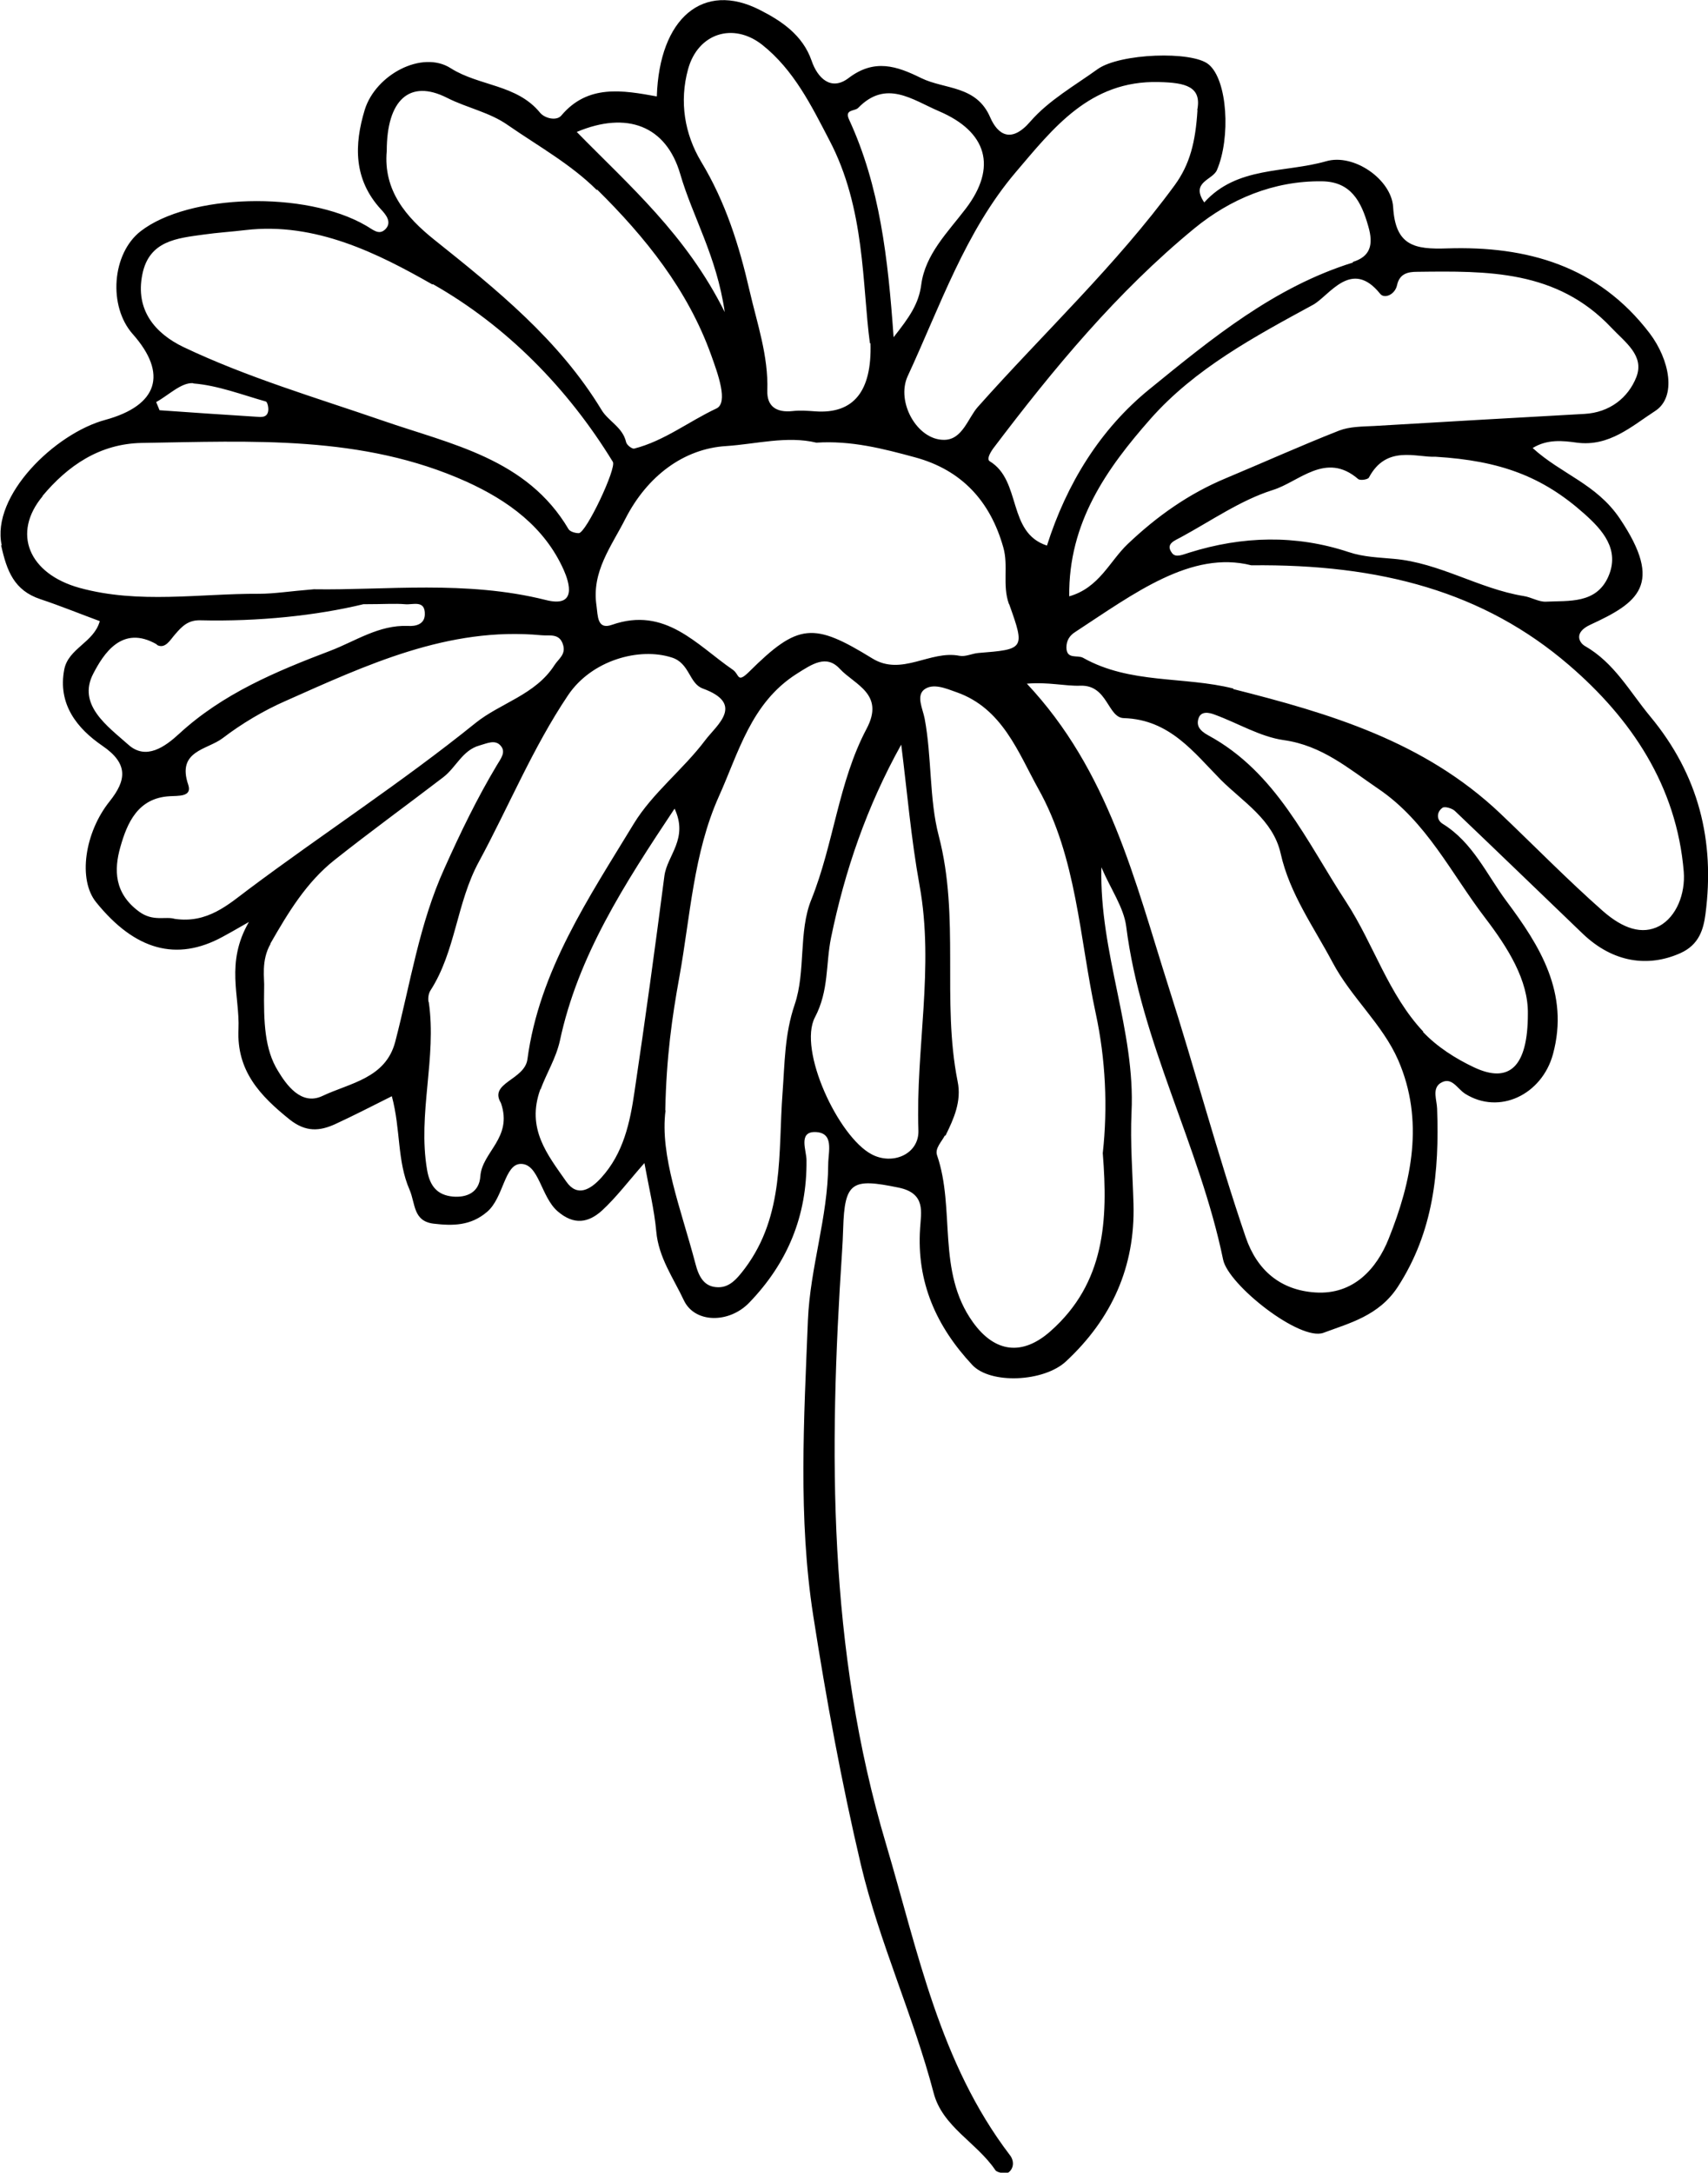 <svg xmlns="http://www.w3.org/2000/svg" id="Ebene_2" data-name="Ebene 2" width="60.59" height="77.06" viewBox="0 0 60.59 77.06"><g id="OBJECTS"><path d="M.04,19.34c.2.91.46,1.6,1.39,1.91.72.24,1.43.53,2.11.78-.21.76-1.11.96-1.26,1.71-.24,1.24.46,2.1,1.35,2.71.94.64.85,1.23.26,1.97-.89,1.11-1.13,2.78-.48,3.58,1.38,1.71,2.86,2.11,4.48,1.23.19-.1.38-.21.94-.53-.84,1.45-.32,2.63-.37,3.8-.07,1.48.76,2.36,1.82,3.21.57.45,1.06.41,1.61.16.65-.3,1.29-.63,2.01-.99.32,1.19.18,2.29.63,3.32.21.49.12,1.11.85,1.2.68.08,1.32.08,1.9-.42.59-.5.61-1.7,1.2-1.7.64,0,.71,1.17,1.3,1.68.59.51,1.1.4,1.57-.02.51-.47.93-1.03,1.51-1.69.16.88.35,1.65.42,2.42.08.93.61,1.66.98,2.45.39.82,1.61.82,2.32.08,1.36-1.41,2.05-3.08,2.03-5.05,0-.34-.29-.99.28-1,.72,0,.49.69.49,1.15-.01,1.87-.64,3.64-.72,5.52-.14,3.51-.35,7.03.19,10.49.46,2.95,1,5.9,1.69,8.83.66,2.77,1.86,5.35,2.58,8.09.31,1.2,1.53,1.76,2.19,2.74.07.1.4.14.48.07.18-.15.19-.41.03-.61-2.49-3.27-3.25-7.19-4.39-11.03-2.06-6.92-2.03-13.92-1.56-20.99.02-.27.03-.55.04-.82.05-1.68.31-1.81,1.96-1.47.99.2.8.89.77,1.44-.13,1.92.58,3.49,1.85,4.85.64.69,2.54.61,3.33-.13,1.62-1.51,2.45-3.35,2.39-5.57-.03-1.09-.12-2.17-.07-3.26.14-2.91-1.14-5.62-1.07-8.69.34.79.79,1.42.88,2.09.52,4.13,2.61,7.8,3.44,11.83.19.9,2.73,2.9,3.56,2.59.91-.34,1.96-.6,2.63-1.62,1.28-1.97,1.48-4.1,1.4-6.33-.01-.31-.18-.7.11-.9.4-.26.59.18.88.37,1.22.77,2.73.03,3.12-1.4.59-2.17-.47-3.85-1.65-5.43-.7-.94-1.19-2.08-2.26-2.74-.23-.14-.22-.42-.01-.57.08-.06.36.02.46.13,1.51,1.44,3.01,2.89,4.52,4.34,1.08,1.03,2.32,1.19,3.45.69.68-.3.83-.86.9-1.39.34-2.6-.24-4.94-1.96-7.01-.73-.88-1.27-1.9-2.32-2.5-.19-.11-.41-.47.19-.75,1.69-.78,2.63-1.42,1.05-3.77-.83-1.23-2.07-1.57-3.09-2.5.52-.32,1.07-.26,1.57-.19,1.15.15,1.95-.59,2.77-1.12.78-.5.52-1.82-.19-2.76-1.83-2.4-4.36-3.1-7.18-3.01-1.16.04-1.84-.09-1.92-1.47-.06-.97-1.39-1.91-2.38-1.62-1.47.42-3.16.17-4.32,1.46-.5-.73.3-.79.45-1.15.49-1.14.38-3.2-.3-3.75-.59-.48-3.14-.39-3.93.17-.82.59-1.74,1.11-2.39,1.86-.69.8-1.16.45-1.42-.14-.49-1.15-1.61-.99-2.45-1.4-.87-.43-1.66-.7-2.58,0-.62.47-1.1,0-1.31-.62-.32-.92-1.09-1.42-1.84-1.8-2-1.02-3.56.28-3.65,3.07-1.21-.22-2.45-.44-3.39.68-.16.19-.57.11-.75-.1-.82-1.01-2.16-.94-3.17-1.58-1.01-.65-2.66.22-3.05,1.47-.38,1.25-.4,2.47.57,3.53.17.18.41.46.16.71-.23.23-.44.01-.69-.13-2.15-1.25-6.29-1.12-7.99.2-1.02.79-1.16,2.66-.28,3.65,1.25,1.41.89,2.53-.97,3.04-1.79.48-4.06,2.69-3.68,4.45ZM15.36,10.08c2.59,1.47,4.77,3.67,6.38,6.3.14.22-.95,2.53-1.21,2.53-.12,0-.3-.05-.36-.14-1.48-2.51-4.17-3.01-6.59-3.85-2.38-.82-4.8-1.53-7.07-2.61-1-.48-1.72-1.31-1.46-2.58.24-1.2,1.24-1.28,2.17-1.41.49-.07.99-.1,1.49-.16,2.48-.29,4.7.83,6.63,1.93ZM6.86,13.6c.87.07,1.72.4,2.57.64.06.02.11.24.08.36-.05.23-.28.19-.43.18-1.14-.07-2.28-.15-3.42-.23-.04-.1-.08-.19-.12-.29.44-.24.89-.7,1.31-.67ZM35.8,21.43c.57,1.59.54,1.6-1.1,1.73-.22.02-.45.14-.66.1-1.05-.21-2.05.74-3.1.09-2.08-1.28-2.62-1.26-4.37.48-.43.42-.33.09-.58-.08-1.28-.88-2.39-2.25-4.28-1.59-.53.19-.5-.32-.55-.68-.18-1.21.53-2.1,1.03-3.09.77-1.5,2.06-2.48,3.58-2.57,1.05-.07,2.15-.37,3.19-.12,1.23-.08,2.36.21,3.5.52,1.66.45,2.67,1.56,3.13,3.19.19.65-.04,1.34.2,2.01ZM21.18,6.72c1.71,1.69,3.22,3.56,4.05,5.88.23.64.62,1.69.18,1.89-.98.46-1.85,1.15-2.91,1.42-.08.02-.27-.13-.29-.23-.12-.53-.63-.74-.87-1.14-1.51-2.49-3.72-4.27-5.95-6.05-.97-.78-1.8-1.73-1.67-3.14,0-1.79.8-2.56,2.14-1.88.71.36,1.51.51,2.16.97,1.07.74,2.24,1.39,3.15,2.3ZM25.71,11.07c-1.37-2.75-3.38-4.48-5.25-6.39,1.78-.75,3.17-.22,3.67,1.49.44,1.52,1.29,2.9,1.58,4.9ZM30.88,12.17q.08,2.56-1.95,2.42c-.27-.02-.55-.04-.82-.01-.56.06-.91-.16-.89-.73.04-1.23-.36-2.37-.63-3.54-.37-1.61-.85-3.14-1.72-4.58-.58-.97-.78-2.12-.46-3.28.35-1.27,1.6-1.67,2.63-.86,1.12.89,1.74,2.15,2.38,3.38,1.28,2.43,1.16,5.13,1.44,7.21ZM34.26,7.4c-.64.84-1.44,1.62-1.58,2.7-.09.68-.42,1.15-.98,1.86-.2-2.82-.49-5.36-1.58-7.72-.17-.37.2-.29.32-.41.99-1.02,1.91-.3,2.86.11,1.72.73,2.08,1.99.96,3.46ZM42.48,3.9c-.07,1.14-.27,1.93-.81,2.67-2.08,2.84-4.65,5.24-6.98,7.86-.35.39-.55,1.18-1.21,1.17-.95,0-1.7-1.35-1.28-2.26,1.15-2.48,2.04-5.12,3.83-7.23,1.33-1.56,2.63-3.26,5.07-3.2.96.02,1.54.16,1.37,1ZM48,9.31c-2.8.87-5.02,2.7-7.22,4.49-1.75,1.42-2.94,3.35-3.64,5.55-1.42-.46-.89-2.3-2.03-2.99-.11-.07,0-.28.12-.45,2.14-2.83,4.39-5.55,7.14-7.81,1.27-1.04,2.81-1.69,4.52-1.67,1.03.01,1.4.71,1.65,1.6.19.65.07,1.07-.55,1.26ZM48.71,15.11c-.4.02-.83.02-1.2.16-1.35.53-2.68,1.13-4.02,1.69-1.32.55-2.45,1.35-3.49,2.34-.64.61-1.01,1.55-2.07,1.85-.03-2.62,1.33-4.53,2.88-6.29,1.58-1.79,3.71-2.93,5.77-4.05.58-.32,1.36-1.66,2.38-.39.15.19.53.03.6-.31.09-.41.39-.47.72-.47,2.48-.03,4.94-.07,6.87,1.97.51.54,1.19,1,.9,1.76-.29.74-.95,1.26-1.84,1.31-2.5.14-4.99.28-7.49.43ZM54.84,21.34c-.26.01-.52-.16-.79-.2-1.59-.26-2.98-1.18-4.61-1.32-.53-.05-1.06-.06-1.6-.24-1.87-.62-3.77-.57-5.65.02-.23.07-.48.19-.61.02-.26-.34.11-.45.32-.57,1.07-.58,2.11-1.31,3.25-1.67.94-.29,1.88-1.38,3.03-.39.07.06.34.02.38-.05.62-1.17,1.68-.71,2.37-.74,2.29.14,3.79.7,5.27,2.02.64.57,1.28,1.27.85,2.24-.43.96-1.39.84-2.22.88ZM43.75,24.42c-1.75-.44-3.66-.15-5.33-1.09-.2-.11-.58.07-.59-.36,0-.25.11-.43.32-.56,2.08-1.36,4.11-2.9,6.24-2.36,4.58-.05,8.25.94,11.27,3.54,2.2,1.89,3.82,4.28,4.07,7.33.06.78-.26,1.59-.86,1.92-.62.33-1.3.09-2-.52-1.26-1.11-2.44-2.32-3.65-3.47-2.7-2.56-6.06-3.55-9.47-4.41ZM50.49,36.59c-1.24-1.32-1.76-3.1-2.73-4.59-1.41-2.15-2.48-4.61-4.9-5.92-.31-.17-.43-.35-.34-.61.09-.26.38-.2.58-.12.82.3,1.6.78,2.44.9,1.36.19,2.3,1.01,3.36,1.73,1.71,1.16,2.58,3,3.78,4.57.81,1.06,1.54,2.22,1.52,3.41,0,1.88-.66,2.48-1.9,1.9-.66-.31-1.32-.73-1.82-1.26ZM36.41,24.25c.77-.07,1.37.09,1.92.07.97-.03.96,1.14,1.54,1.15,1.63.05,2.49,1.23,3.44,2.19.78.78,1.85,1.41,2.12,2.61.32,1.43,1.17,2.6,1.84,3.86.66,1.25,1.77,2.19,2.33,3.47.93,2.14.48,4.3-.34,6.34-.42,1.05-1.24,1.99-2.6,1.9-1.24-.08-2.07-.79-2.47-1.96-1-2.93-1.79-5.92-2.73-8.86-1.21-3.8-2.12-7.68-5.05-10.79ZM33.54,40.28c.29-.59.58-1.22.43-1.93-.57-2.87.09-5.81-.67-8.71-.34-1.3-.24-2.78-.5-4.16-.07-.35-.3-.79-.02-1.02.31-.24.76-.05,1.15.09,1.63.57,2.19,2.14,2.9,3.42,1.37,2.44,1.46,5.29,2.04,7.97.35,1.62.43,3.33.25,4.96.19,2.38.08,4.6-1.85,6.31-1,.89-1.98.77-2.76-.32-1.29-1.8-.61-4-1.27-5.92-.08-.24.16-.47.28-.7ZM28.91,36.08c.5-.95.38-1.89.57-2.82.49-2.38,1.27-4.66,2.49-6.85.21,1.66.35,3.34.65,4.99.53,2.91-.14,5.79-.04,8.69.03.84-.91,1.25-1.66.85-1.18-.62-2.62-3.7-2.01-4.86ZM23.6,39.38c.04-1.9.24-3.3.5-4.73.39-2.16.5-4.39,1.4-6.4.7-1.55,1.14-3.32,2.76-4.35.54-.34,1.05-.7,1.53-.18.53.57,1.61.89.95,2.13-1,1.89-1.16,4.07-1.96,6.06-.46,1.13-.19,2.55-.59,3.72-.36,1.06-.35,2.07-.43,3.14-.16,2.11.08,4.32-1.33,6.21-.31.41-.58.72-1.04.67-.41-.04-.6-.36-.72-.83-.51-1.94-1.27-3.83-1.06-5.44ZM19.18,38.63c.21-.57.54-1.09.68-1.71.64-3.01,2.28-5.55,4.07-8.24.5,1.07-.26,1.65-.36,2.38-.33,2.55-.68,5.1-1.06,7.65-.16,1.1-.39,2.19-1.18,3.06-.38.42-.85.7-1.24.14-.67-.96-1.43-1.88-.92-3.28ZM15.2,35.53c-.02-.13,0-.29.07-.4.9-1.4.92-3.1,1.72-4.57,1.06-1.96,1.91-4.04,3.16-5.9.84-1.25,2.53-1.71,3.68-1.34.64.2.61.92,1.1,1.1,1.51.55.49,1.3.09,1.83-.78,1.04-1.87,1.87-2.54,2.97-1.59,2.62-3.35,5.21-3.77,8.35-.1.74-1.38.83-.94,1.55.43,1.24-.67,1.73-.73,2.6-.04.58-.49.76-.97.72-.54-.05-.82-.35-.92-.95-.34-1.99.35-3.97.06-5.95ZM9.59,33.47c.63-1.1,1.28-2.18,2.28-2.97,1.26-1,2.57-1.95,3.85-2.93.46-.35.68-.96,1.29-1.13.26-.07.56-.23.76.02.18.22,0,.44-.15.69-.7,1.17-1.29,2.39-1.85,3.64-.9,1.98-1.21,4.09-1.75,6.16-.34,1.3-1.61,1.46-2.58,1.92-.76.36-1.29-.41-1.58-.89-.47-.76-.51-1.72-.49-2.93.02-.34-.12-.97.23-1.58ZM6.01,28.24c.31-.02.81.03.67-.4-.42-1.22.67-1.24,1.22-1.66.68-.52,1.46-.98,2.21-1.31,2.88-1.28,5.79-2.65,9.09-2.34.29.03.66-.09.78.36.09.33-.17.48-.31.7-.68,1.06-1.92,1.34-2.81,2.06-2.59,2.09-5.38,3.9-8.04,5.89-.72.54-1.46,1.22-2.62,1.05-.33-.1-.77.11-1.27-.26-.88-.65-.89-1.48-.66-2.29.24-.85.62-1.74,1.75-1.8ZM5.56,22.87c.3.17.48-.18.65-.37.24-.28.46-.51.89-.5,2.08.05,4.14-.17,5.79-.57.75,0,1.12-.03,1.48,0,.27.03.72-.17.7.37-.01.34-.32.42-.6.4-1.03-.04-1.86.54-2.75.88-1.92.73-3.82,1.52-5.37,2.95-.49.45-1.17.95-1.8.38-.73-.65-1.82-1.41-1.24-2.52.35-.67,1.01-1.76,2.26-1.03ZM1.5,17.6c.9-1.08,2.03-1.86,3.52-1.89,3.9-.06,7.83-.29,11.52,1.37,1.48.67,2.78,1.61,3.46,3.14.19.43.49,1.35-.64,1.06-2.83-.71-5.69-.34-8.23-.38-.86.07-1.4.16-1.94.16-2.12-.01-4.26.37-6.37-.21-1.8-.5-2.41-1.94-1.3-3.26Z"></path></g></svg>